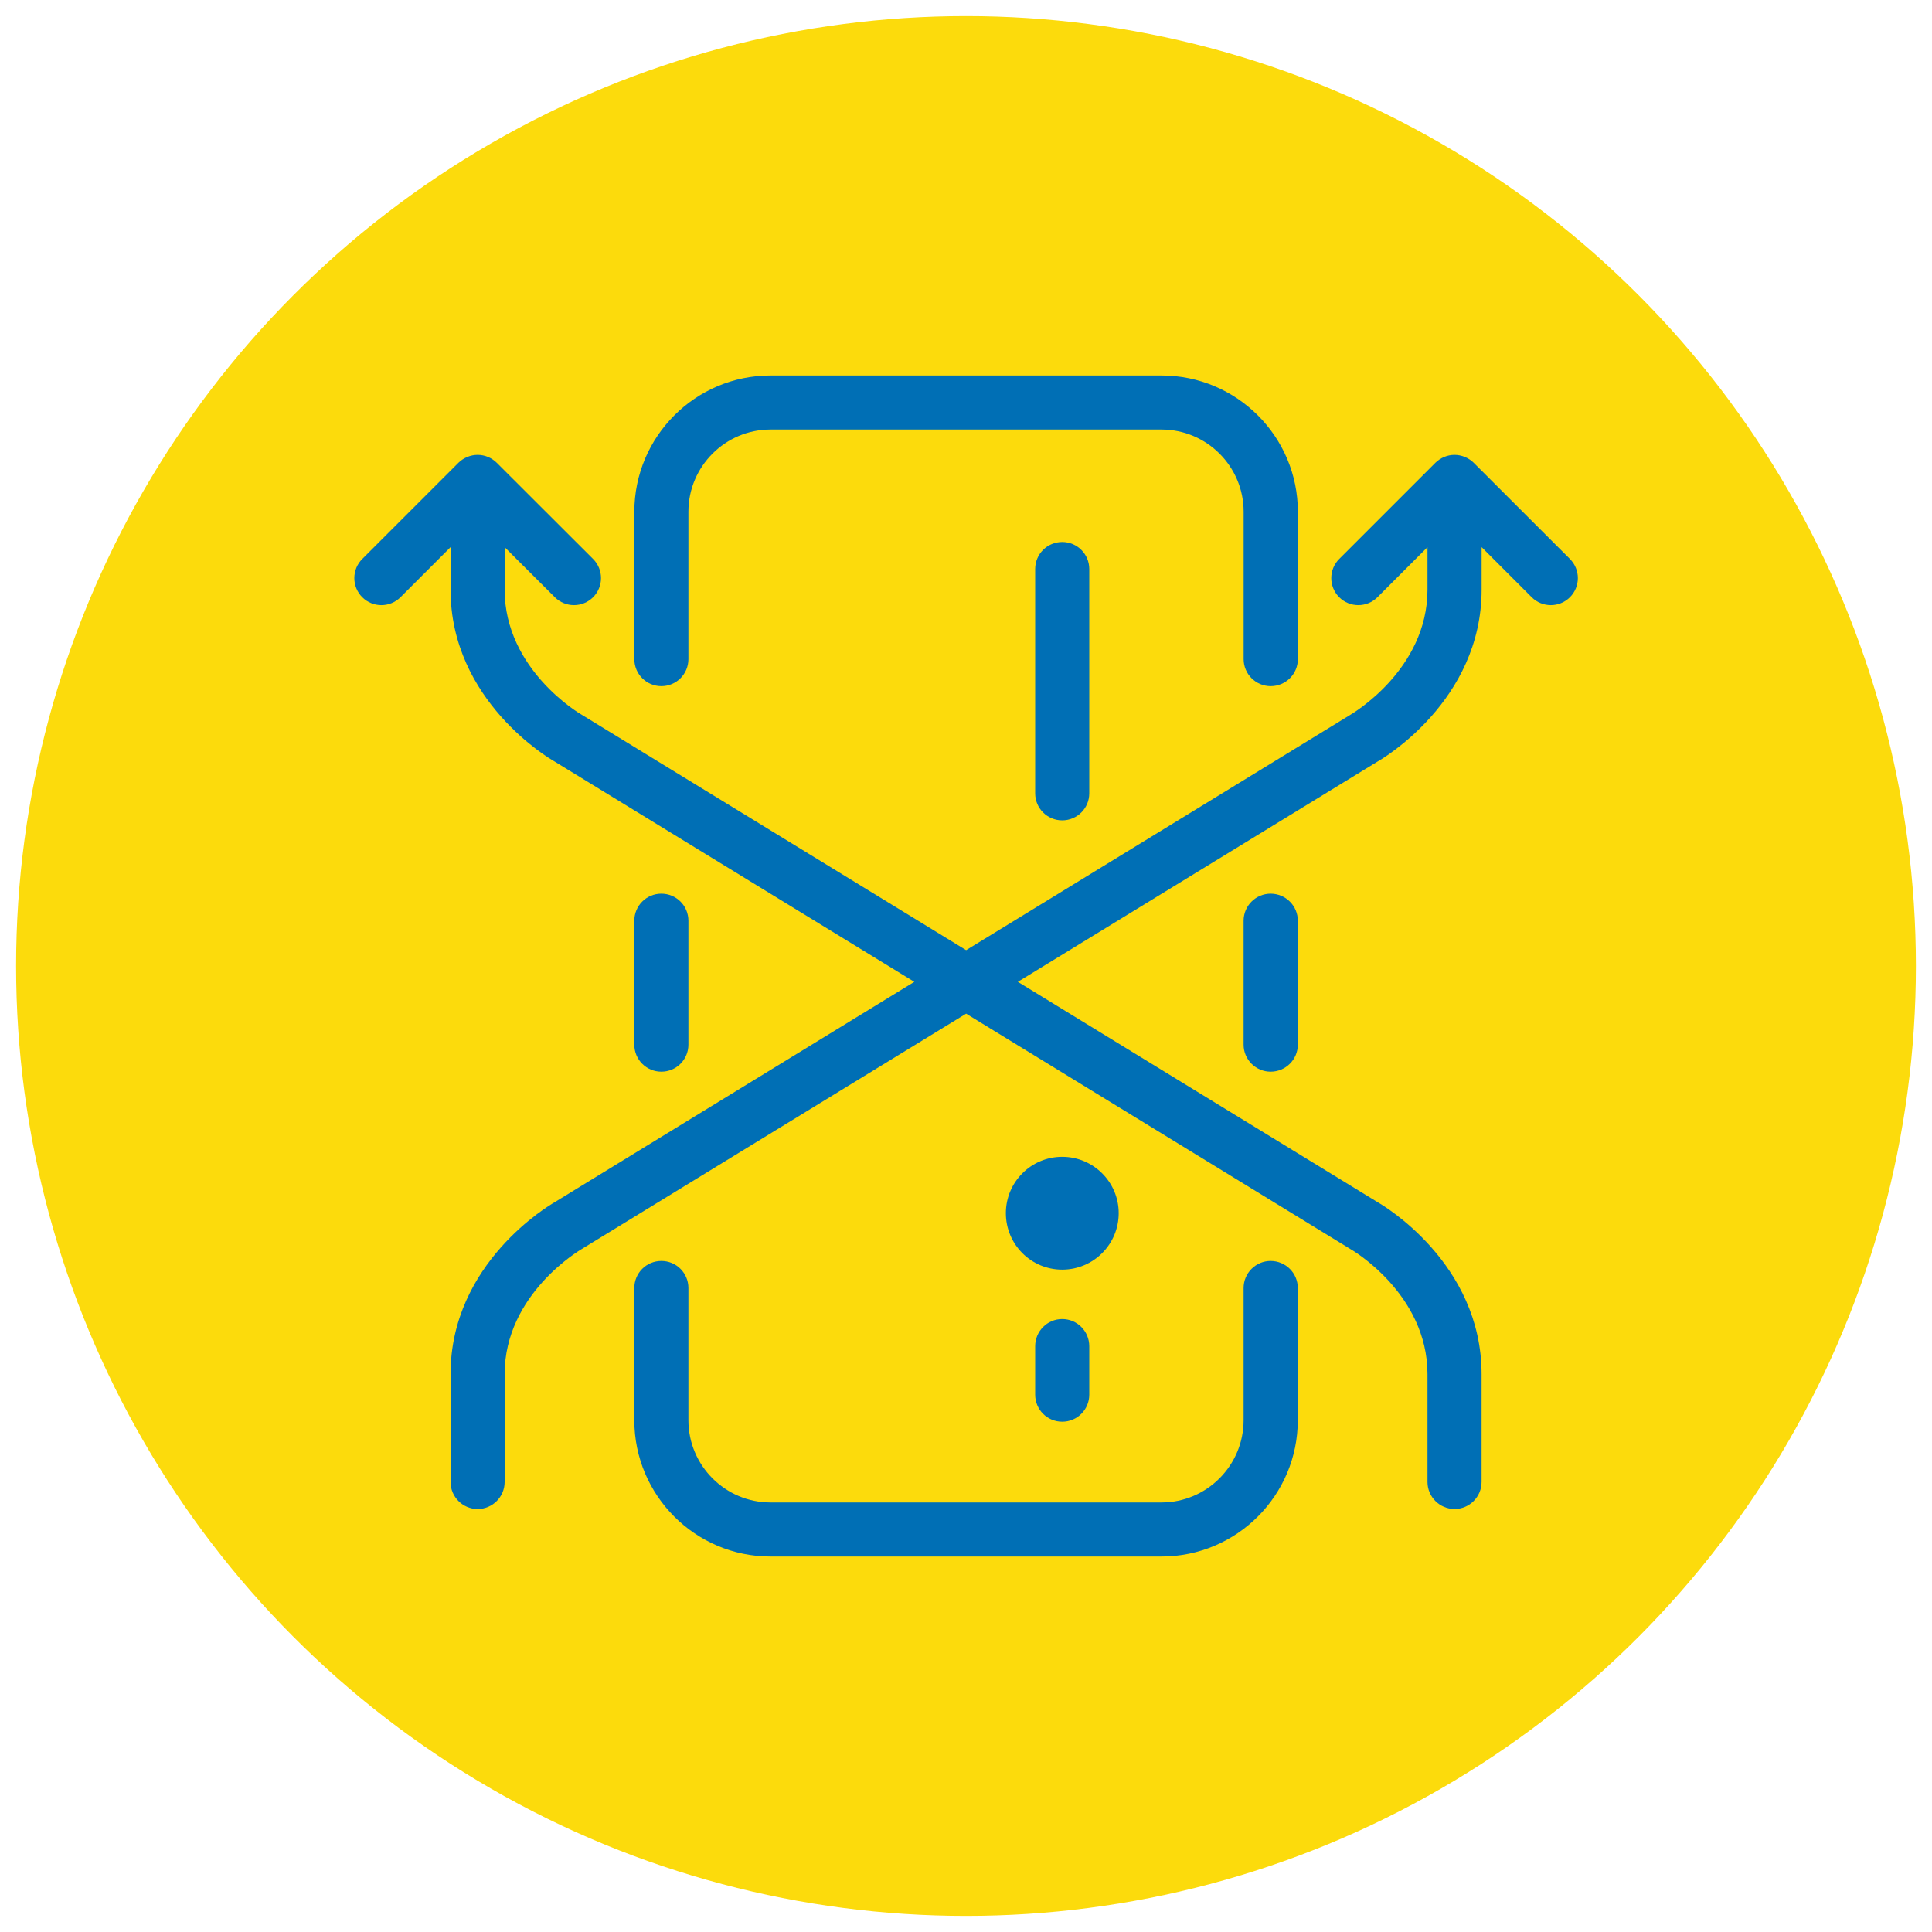 <svg width="60" height="60" viewBox="0 0 60 60" version="1.1" id="svg847" xmlns="http://www.w3.org/2000/svg">
  <defs id="defs851"></defs>
  <circle r="29.5" cy="30" cx="30" id="path1504" style="opacity:1;vector-effect:none;fill:#fcdb0c;fill-opacity:1;stroke:none;stroke-width:2.264;stroke-linecap:butt;stroke-linejoin:miter;stroke-miterlimit:4;stroke-dasharray:none;stroke-dashoffset:0;stroke-opacity:1"></circle>
  <g id="surface1" transform="translate(9,9)" style="fill:#006fb5;fill-opacity:1">
    <path style="fill:#006fb5;fill-opacity:1;fill-rule:nonzero;stroke:none" d="m 11.539,12.309 c 0.465,0 0.84,-0.375 0.84,-0.84 V 6.891 c 0,-1.406 1.145,-2.551 2.551,-2.551 h 12.141 c 1.406,0 2.551,1.145 2.551,2.551 v 4.578 c 0,0.465 0.379,0.84 0.84,0.84 0.465,0 0.844,-0.375 0.844,-0.84 V 6.891 c 0,-2.332 -1.898,-4.23 -4.234,-4.23 H 14.93 c -2.332,0 -4.23,1.898 -4.23,4.23 v 4.578 c 0,0.465 0.375,0.84 0.84,0.84 z m 0,0" id="path3855"></path>
    <path style="fill:#006fb5;fill-opacity:1;fill-rule:nonzero;stroke:none" d="M 30.461,30.16 C 30,30.16 29.621,30.535 29.621,31 v 4.105 c 0,1.41 -1.145,2.555 -2.551,2.555 H 14.93 c -1.406,0 -2.551,-1.145 -2.551,-2.555 V 31 c 0,-0.465 -0.375,-0.84 -0.84,-0.84 -0.465,0 -0.84,0.375 -0.84,0.84 v 4.105 c 0,2.336 1.898,4.234 4.23,4.234 h 12.141 c 2.336,0 4.234,-1.898 4.234,-4.234 V 31 c 0,-0.465 -0.379,-0.84 -0.844,-0.84 z m 0,0" id="path3857"></path>
    <path style="fill:#006fb5;fill-opacity:1;fill-rule:nonzero;stroke:none" d="M 36.766,5.371 C 36.688,5.293 36.594,5.234 36.492,5.191 c -0.207,-0.086 -0.438,-0.086 -0.641,0 C 35.746,5.234 35.652,5.297 35.574,5.375 l -2.984,2.984 c -0.328,0.328 -0.328,0.859 0,1.188 0.164,0.164 0.379,0.246 0.594,0.246 0.215,0 0.43,-0.082 0.594,-0.246 L 35.332,7.992 V 9.312 c 0,2.492 -2.355,3.863 -2.402,3.891 L 21.004,20.508 9.051,13.188 C 9.027,13.176 6.672,11.805 6.672,9.312 V 7.992 l 1.559,1.555 c 0.164,0.164 0.379,0.246 0.594,0.246 0.215,0 0.43,-0.082 0.594,-0.246 0.328,-0.328 0.328,-0.859 0,-1.188 L 6.43,5.375 C 6.352,5.297 6.258,5.234 6.156,5.191 5.949,5.105 5.719,5.105 5.512,5.191 5.41,5.234 5.316,5.293 5.238,5.371 L 2.25,8.359 c -0.328,0.328 -0.328,0.859 0,1.188 0.164,0.164 0.379,0.246 0.594,0.246 0.215,0 0.43,-0.082 0.594,-0.246 L 4.992,7.992 V 9.312 c 0,3.457 3.098,5.262 3.203,5.32 L 19.395,21.492 8.219,28.34 c -0.129,0.074 -3.227,1.875 -3.227,5.336 v 3.348 c 0,0.461 0.379,0.84 0.84,0.84 0.465,0 0.84,-0.379 0.84,-0.84 v -3.348 c 0,-2.492 2.355,-3.863 2.402,-3.891 l 11.93,-7.305 11.949,7.32 c 0.027,0.012 2.379,1.383 2.379,3.875 v 3.348 c 0,0.461 0.375,0.84 0.84,0.84 0.465,0 0.84,-0.379 0.84,-0.84 v -3.348 c 0,-3.461 -3.094,-5.262 -3.203,-5.324 l -11.199,-6.859 11.176,-6.844 c 0.133,-0.074 3.227,-1.879 3.227,-5.336 V 7.992 l 1.555,1.555 c 0.164,0.164 0.379,0.246 0.594,0.246 0.215,0 0.43,-0.082 0.594,-0.246 0.328,-0.328 0.328,-0.859 0,-1.188 z m 0,0" id="path3859"></path>
    <path style="fill:#006fb5;fill-opacity:1;fill-rule:nonzero;stroke:none" d="m 25.742,28.676 c 0,0.969 -0.785,1.754 -1.754,1.754 -0.969,0 -1.75,-0.785 -1.75,-1.754 0,-0.965 0.781,-1.75 1.75,-1.75 0.969,0 1.754,0.785 1.754,1.75 z m 0,0" id="path3861"></path>
    <path style="fill:#006fb5;fill-opacity:1;fill-rule:nonzero;stroke:none" d="m 23.148,8.672 v 6.965 c 0,0.465 0.375,0.84 0.84,0.84 0.465,0 0.84,-0.375 0.84,-0.84 V 8.672 c 0,-0.465 -0.375,-0.84 -0.84,-0.84 -0.465,0 -0.84,0.375 -0.84,0.84 z m 0,0" id="path3863"></path>
    <path style="fill:#006fb5;fill-opacity:1;fill-rule:nonzero;stroke:none" d="M 23.148,32.809 V 34.312 c 0,0.465 0.375,0.84 0.84,0.84 0.465,0 0.84,-0.375 0.84,-0.84 v -1.504 c 0,-0.465 -0.375,-0.844 -0.84,-0.844 -0.465,0 -0.84,0.379 -0.84,0.844 z m 0,0" id="path3865"></path>
    <path style="fill:#006fb5;fill-opacity:1;fill-rule:nonzero;stroke:none" d="M 12.379,23.441 V 19.594 c 0,-0.465 -0.375,-0.84 -0.84,-0.84 -0.465,0 -0.84,0.375 -0.84,0.84 v 3.848 c 0,0.465 0.375,0.84 0.84,0.84 0.465,0 0.84,-0.375 0.84,-0.84 z m 0,0" id="path3867"></path>
    <path style="fill:#006fb5;fill-opacity:1;fill-rule:nonzero;stroke:none" d="m 29.621,19.594 v 3.848 c 0,0.465 0.379,0.84 0.84,0.84 0.465,0 0.844,-0.375 0.844,-0.84 V 19.594 c 0,-0.465 -0.379,-0.84 -0.844,-0.84 -0.461,0 -0.84,0.375 -0.84,0.84 z m 0,0" id="path3869"></path>
  </g>
</svg>
